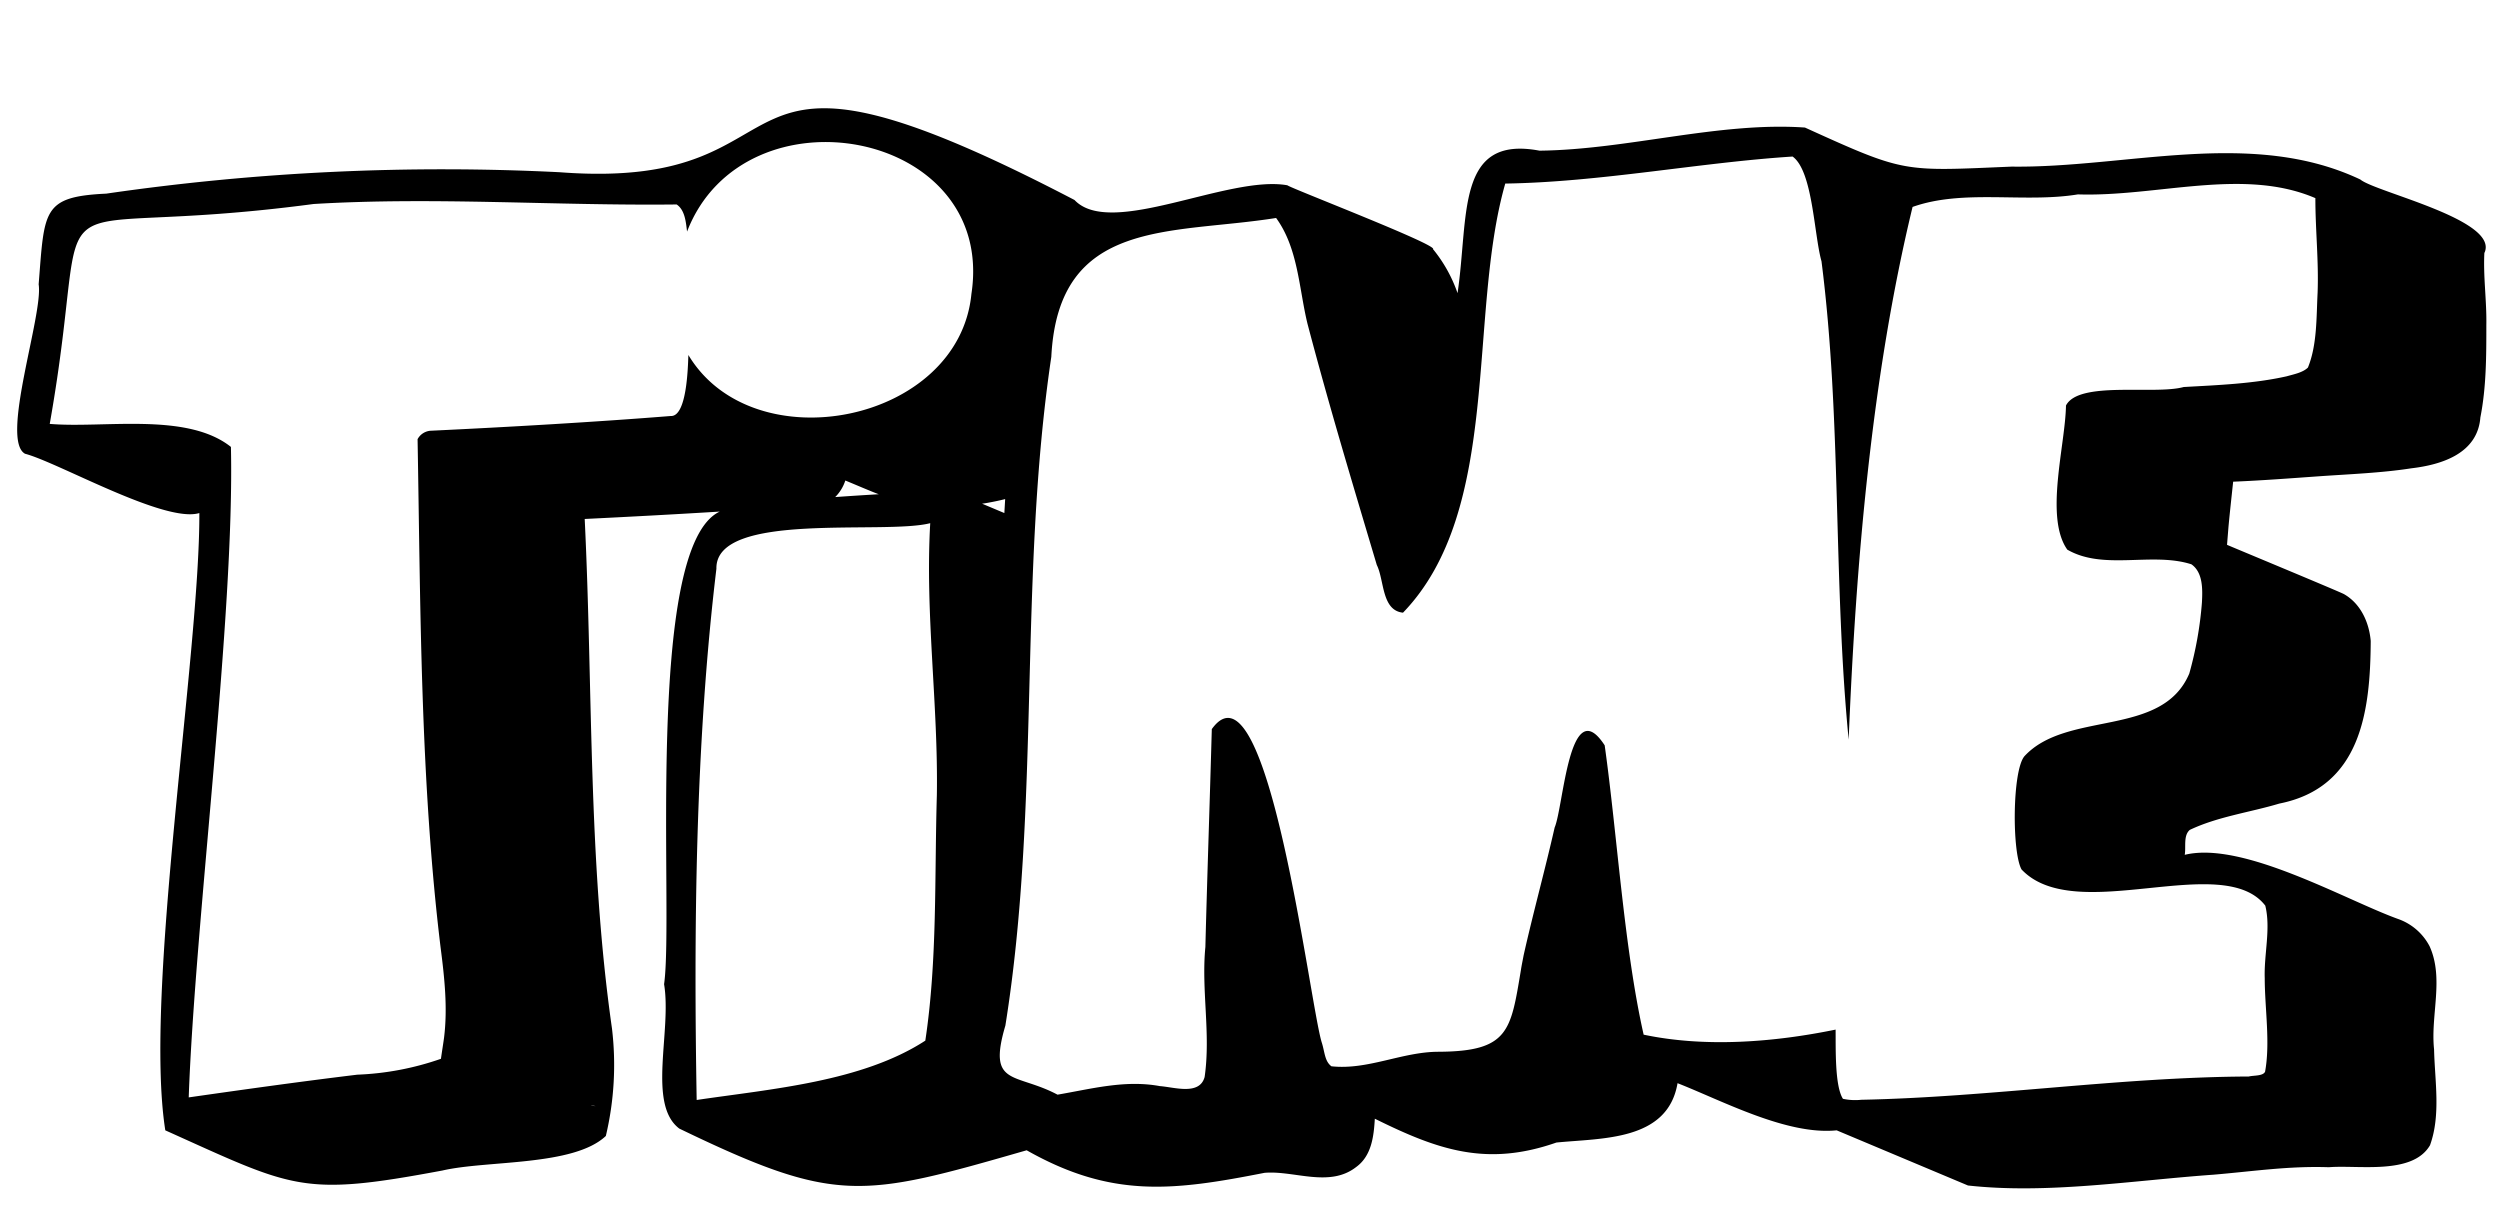 <?xml version="1.0" encoding="UTF-8"?>
<!DOCTYPE svg PUBLIC '-//W3C//DTD SVG 1.0//EN'
          'http://www.w3.org/TR/2001/REC-SVG-20010904/DTD/svg10.dtd'>
<svg height="238.1" preserveAspectRatio="xMidYMid meet" version="1.0" viewBox="-3.4 -21.4 494.1 238.1" width="494.1" xmlns="http://www.w3.org/2000/svg" xmlns:xlink="http://www.w3.org/1999/xlink" zoomAndPan="magnify"
><g id="change1_1"
  ><path d="M488,42.84c.09-4.79-.65-9.67-.38-14.43v.18c3.05-6.53-21.53-12-24.52-14.51-21.47-10.16-46.1-2.26-68.91-2.55-21.62.91-20.89,1.35-40.86-7.72-17-1.18-35.09,4.38-52.47,4.57-16.56-3.12-13.93,12.88-16.19,28.16a28.41,28.41,0,0,0-4.85-8.7c1-.84-28.38-12.14-28.78-12.62-11.65-2.1-34.9,10.51-42.07,2.91-75.85-39.56-48.57-1.45-101.75-5.49a462.37,462.37,0,0,0-89.62,4.23C4.9,17.47,5.4,20.21,4.24,34.8c.94,5.89-7.65,30.77-2.69,33.48C8.11,70,29.17,82.07,36,80c.1,27.86-11,94.83-6.73,122,25.51,11.46,26.9,13.16,54.77,7.94,8.84-2.05,25.93-.81,32.3-6.83a60.87,60.87,0,0,0,1.21-21.25c-4.76-33.33-3.75-67.12-5.39-100.69,9-.44,17.56-.9,26.69-1.46-15,7-9,79.31-11,93.41,1.54,9.25-3.36,23.71,3,28.53,31.05,15,35.89,13.72,68.66,4.29,16.83,9.54,29,8,47,4.46,5.86-.51,12.84,3,18.15-1.17v0c3-2.19,3.46-6,3.66-9.53,12.51,6.2,22.1,9.53,35.89,4.71,9-.9,22-.27,23.94-11.73C337,196.15,349.77,203,359.6,202l25.95,10.9c15.69,1.74,32.56-1,48.47-2.13,7.79-.65,14.81-1.75,22.85-1.48,5.84-.48,16.54,1.59,20-4.35,2.16-6,.94-12.69.8-18.95-.72-6.75,2-14-.88-20.36a11.21,11.21,0,0,0-6-5.32c-10.31-3.65-30.86-15.59-42.4-12.76.28-1.56-.31-3.8,1-4.93,5.53-2.63,11.85-3.45,17.69-5.2,16.11-3.2,18-18.19,18.07-32.14h0c-.32-3.69-2-7.39-5.29-9.26-.93-.51-22.14-9.31-23.11-9.74l.29-3.6c.28-3,.61-5.94.92-8.88,5.68-.23,11.33-.67,17-1.07s12.39-.66,18.18-1.57c6.08-.71,13.13-2.94,13.68-10.06C488,55.12,488,48.92,488,42.84ZM114.28,197.2a2.59,2.59,0,0,1-.93-.15Zm67.48-61.45c-.48,16.24.12,32.54-2.28,48.52-12.51,8.13-30.4,9.54-45.19,11.73-.57-32.94-.32-69.9,3.9-105-.24-11.45,33.17-6.64,42.26-9C179.42,99.9,182.05,117.81,181.76,135.75ZM161.67,76.84a8.16,8.16,0,0,0,2-3.27c1.22.49,5.45,2.31,6.61,2.71C167.46,76.45,164.59,76.63,161.67,76.84Zm26.92-40.15c-2.47,25.49-43.08,33.53-55.94,12.07-.09,2.51-.31,12.23-3.49,12.06C114.39,62,97.15,63,81.72,63.73a3.18,3.18,0,0,0-2.59,1.67c.59,33.29.52,67.26,4.55,100.47.76,5.88,1.42,11.92.68,17.83-.17,1.27-.44,2.89-.61,4.16A56.61,56.61,0,0,1,67.21,191c-11.06,1.34-22.21,2.9-33.31,4.49C35.11,161,43,100.13,42.24,66.93,33.52,60,17.09,63.29,6.43,62.38,15.74,9.74-.2,26.73,58.57,18.92c24-1.44,47.74.37,71.76.09,1.65,1.1,1.83,3.49,2.06,5.36C143.68-4.85,193.56,4.1,188.59,36.69Zm3.67,41.2c1-.18,2-.4,3-.65L195.1,80l-4.4-1.85C191.21,78.08,191.72,78,192.26,77.89Zm40.25,115.65h-.19l.2,0S232.51,193.52,232.51,193.54ZM454.65,36.47c-.25,4.82-.08,10.3-1.91,14.77-1,1-2.79,1.33-4.19,1.73-6.59,1.48-13.6,1.74-20.36,2.12-5.78,1.59-20.74-1.29-23.27,3.66-.12,7.79-4.26,22.08.26,28.48,7.2,4.17,16.75.4,24.53,2.9,2.32,1.62,2.21,5,2.08,7.53a71.87,71.87,0,0,1-2.5,14.06c-5.39,12.76-24.18,7.22-32.59,16.35-2.41,2.91-2.46,19-.56,22.37,10.67,11.28,39.74-3.77,48.17,7.15,1.12,4.55-.27,9.57-.11,14.33,0,5.92,1.14,12.81.05,18.59v-.06c-.45.85-2.27.67-3.19.91-25.54.12-51.22,4.09-76.59,4.6a11.49,11.49,0,0,1-3.63-.19c-1.63-2.54-1.41-10-1.45-13.68-12.23,2.51-25.77,3.57-37.94,1-3.88-17.19-5.22-39.52-7.7-57.18-7-10.76-8.13,12.15-9.89,16.24-1.91,8.42-4.24,16.82-6.13,25.25-.17.92-.4,2-.55,3-2,11.94-2.38,16-16.25,16.07-7.19,0-14,3.66-21.19,2.87-1.34-1-1.31-2.82-1.89-4.64-2.35-7.26-10.66-77.42-21.75-62-.38,13.79-.92,29.35-1.27,43.06-.83,8.54,1.09,17.18-.15,25.7-1,3.69-6,2-8.84,1.8-6.87-1.27-13.49.54-20.23,1.69-8.36-4.43-13.88-1.54-10.31-13.65,7-43.73,2.57-88.45,9.08-132.18C205.78,21.58,228,25,248.81,21.68c4.37,6,4.5,13.91,6.2,20.9,4.28,16.25,8.75,31.08,13.7,47.68,1.5,3,.93,9,5.18,9.43,19.6-20.33,12.74-58.7,20.21-84.81,18.78-.28,38.34-4.16,56.79-5.34,4,2.88,4.22,15.42,5.71,20.7,4,31.28,2.3,63.13,5.37,94.54,1.4-34.93,4.57-72,12.63-105.28,10.06-3.58,22.06-.73,32.68-2.48,15.7.51,32.68-5.38,46.93.74C454.2,23.91,454.89,30.16,454.65,36.47Z"
  /></g
></svg
>

